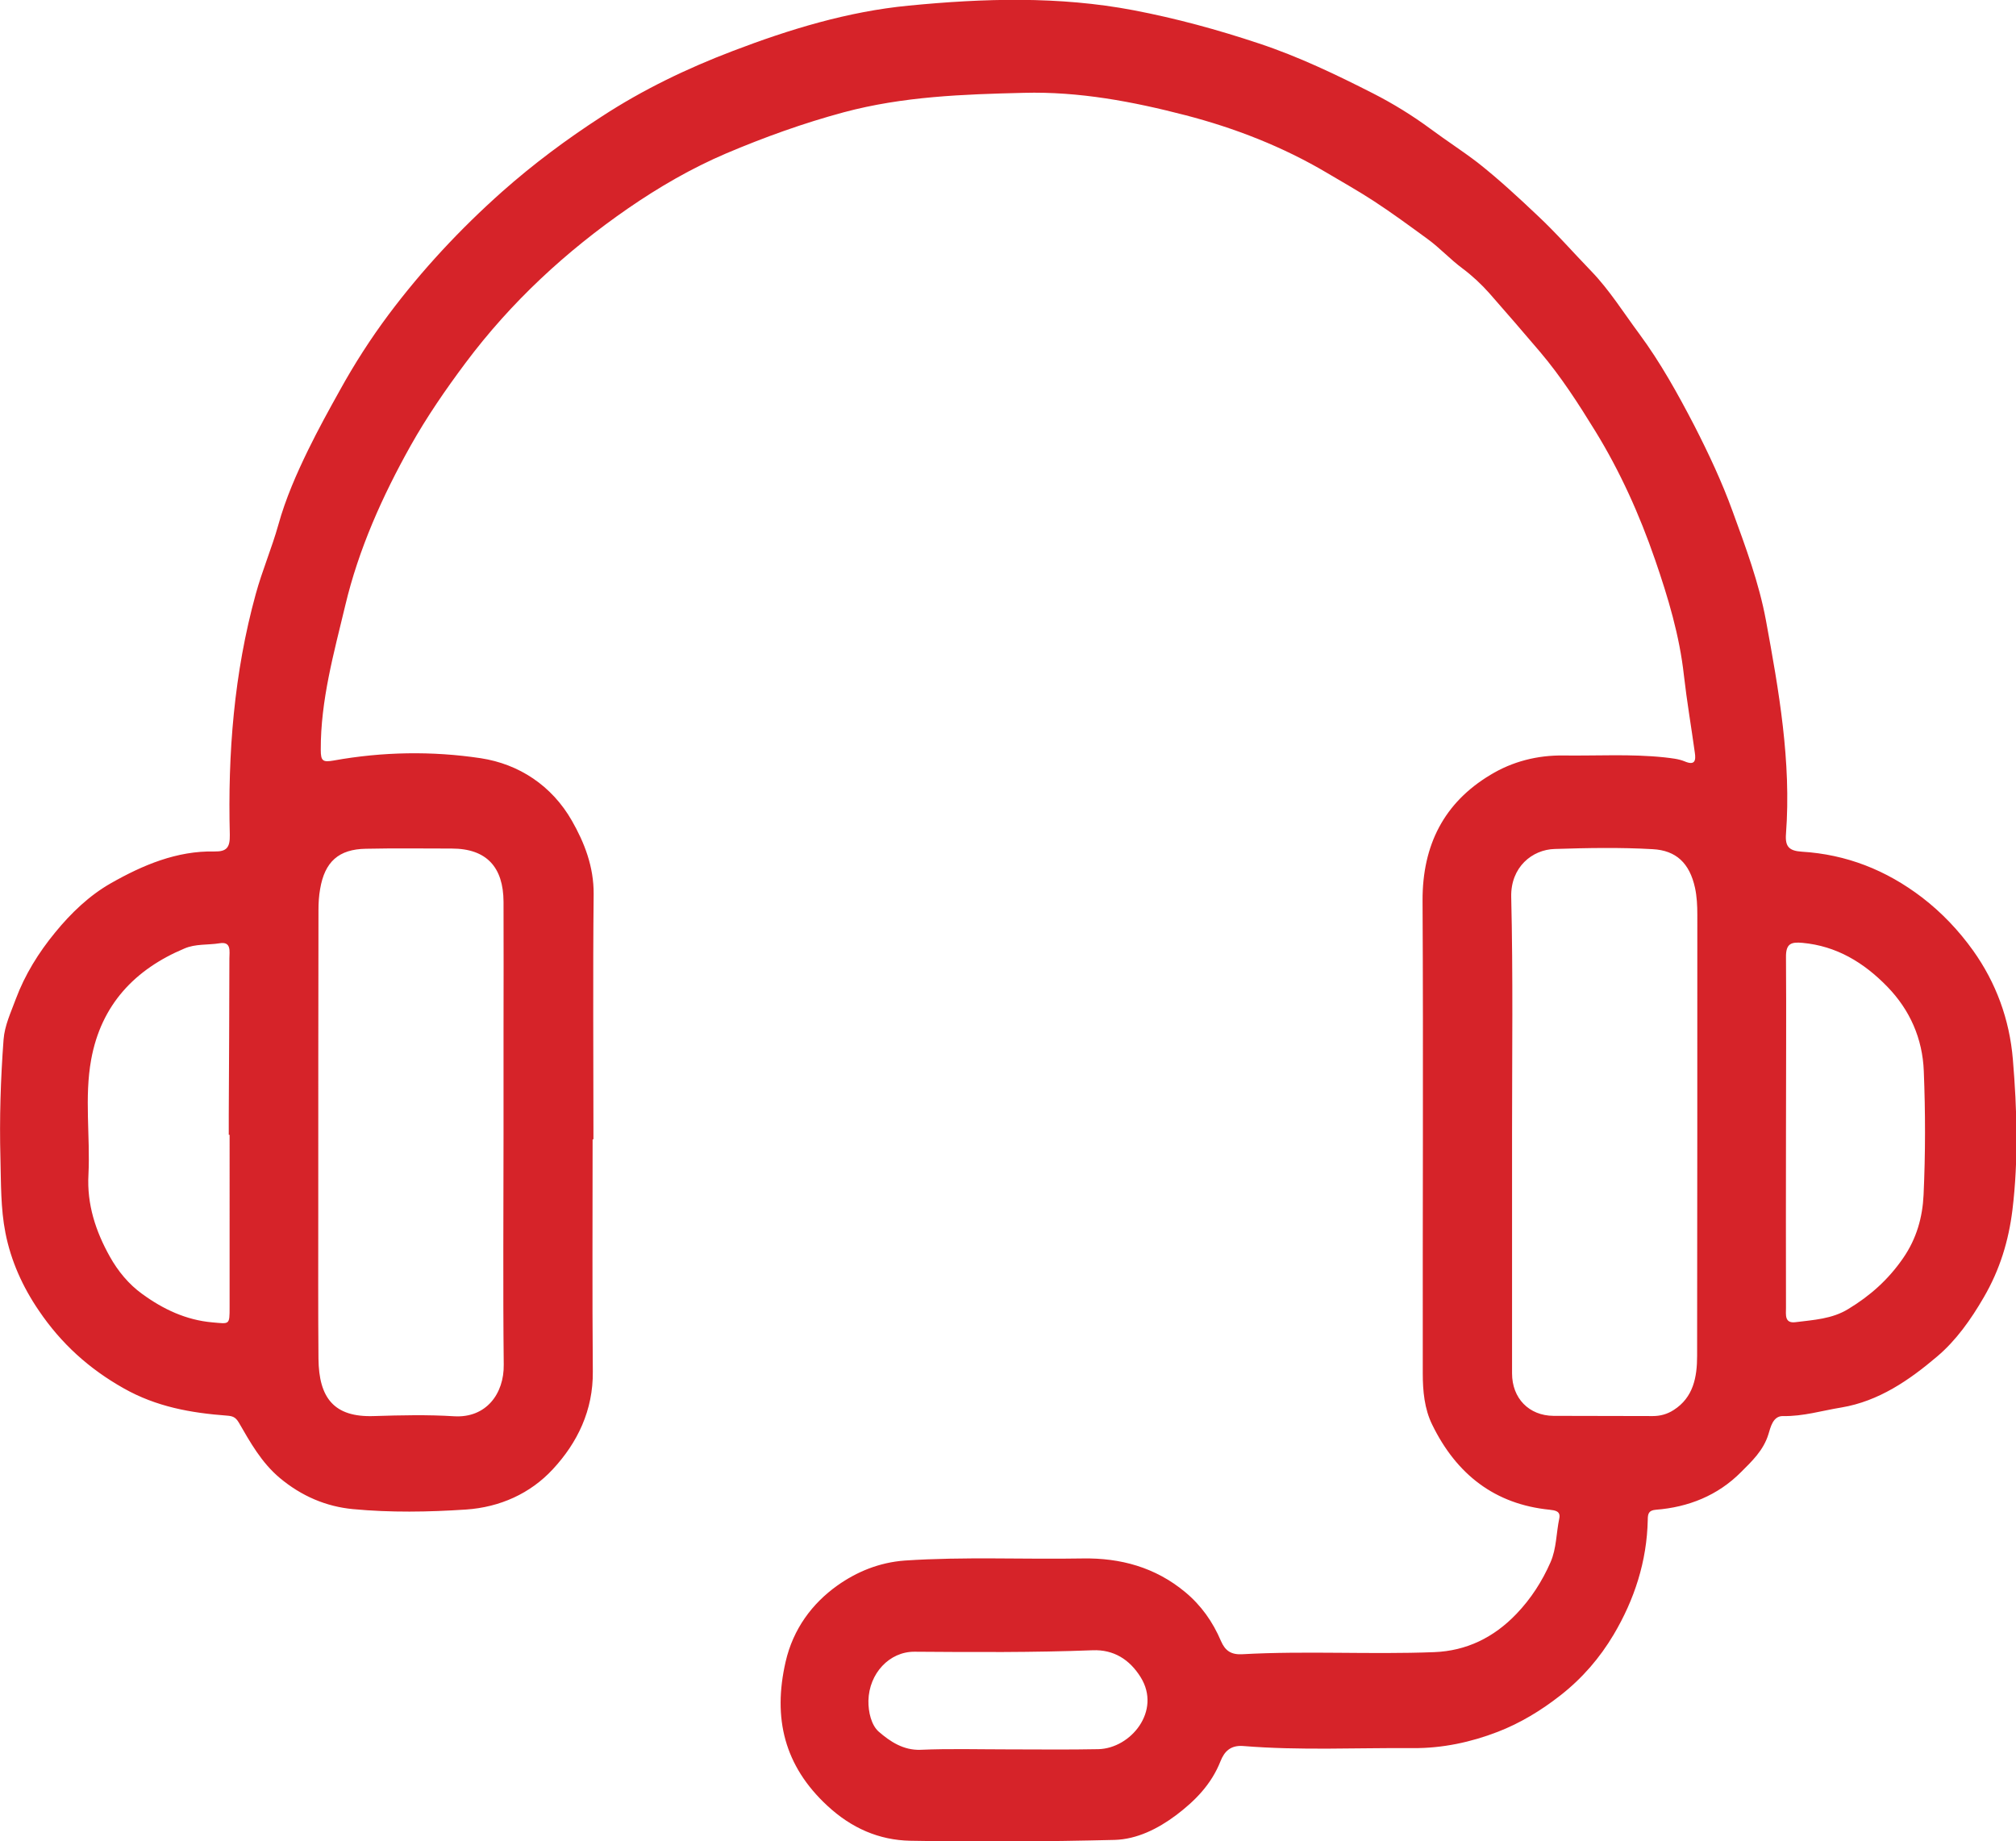 <?xml version="1.0" encoding="utf-8"?>
<!-- Generator: Adobe Illustrator 27.6.1, SVG Export Plug-In . SVG Version: 6.00 Build 0)  -->
<svg version="1.1"  xmlns="http://www.w3.org/2000/svg" xmlns:xlink="http://www.w3.org/1999/xlink" x="0px" y="0px"
	 viewBox="0 0 96.41 88.05" style="enable-background:new 0 0 96.41 88.05;" xml:space="preserve">
<style type="text/css">
	.st0{fill:#D62329;}
</style>
<g>
	<g>
		<path class="st0" d="M28.34,54.49c0,3.7-0.02,7.4,0.01,11.1c0.02,1.86-0.74,3.41-1.91,4.67c-1.08,1.17-2.54,1.82-4.15,1.93
			c-1.8,0.12-3.62,0.15-5.41-0.02c-1.28-0.12-2.46-0.62-3.5-1.49c-0.88-0.74-1.41-1.7-1.96-2.65c-0.16-0.27-0.31-0.31-0.56-0.33
			c-1.73-0.13-3.38-0.42-4.95-1.31c-1.65-0.93-2.98-2.13-4.05-3.71c-0.78-1.14-1.34-2.39-1.6-3.72c-0.23-1.16-0.21-2.39-0.24-3.59
			c-0.05-1.88,0.01-3.77,0.15-5.65c0.05-0.68,0.35-1.3,0.58-1.93c0.44-1.18,1.1-2.24,1.89-3.2c0.76-0.93,1.64-1.77,2.66-2.35
			c1.53-0.87,3.16-1.56,4.96-1.52c0.58,0.01,0.74-0.19,0.73-0.79c-0.1-3.9,0.2-7.74,1.24-11.52c0.31-1.13,0.77-2.2,1.08-3.31
			c0.35-1.26,0.87-2.44,1.43-3.59c0.47-0.96,0.99-1.91,1.51-2.84c0.7-1.27,1.48-2.48,2.33-3.62c1.61-2.15,3.43-4.1,5.43-5.88
			c1.5-1.33,3.1-2.52,4.77-3.6c1.96-1.28,4.08-2.3,6.26-3.13c2.72-1.04,5.51-1.89,8.41-2.17c3.59-0.35,7.18-0.46,10.76,0.22
			c2.04,0.39,4.02,0.93,6,1.59c1.9,0.63,3.69,1.49,5.46,2.39c0.94,0.48,1.87,1.05,2.75,1.7c0.74,0.55,1.52,1.05,2.25,1.61
			c0.99,0.78,1.92,1.64,2.84,2.51c0.91,0.85,1.73,1.79,2.59,2.68c0.86,0.89,1.54,1.98,2.29,2.99c1.02,1.38,1.85,2.88,2.64,4.4
			c0.68,1.33,1.32,2.69,1.83,4.1c0.62,1.7,1.26,3.42,1.59,5.2c0.62,3.37,1.22,6.76,0.96,10.22c-0.05,0.63,0.17,0.81,0.76,0.85
			c2.12,0.13,4.02,0.87,5.75,2.19c0.95,0.73,1.76,1.59,2.44,2.54c1.09,1.53,1.74,3.28,1.9,5.2c0.2,2.4,0.27,4.81-0.02,7.2
			c-0.18,1.47-0.6,2.86-1.37,4.18c-0.62,1.07-1.33,2.07-2.23,2.83c-1.33,1.13-2.79,2.14-4.58,2.44c-0.93,0.15-1.83,0.43-2.79,0.41
			c-0.49-0.01-0.6,0.55-0.7,0.87c-0.24,0.78-0.8,1.3-1.31,1.81c-1.11,1.12-2.52,1.68-4.07,1.8c-0.34,0.03-0.39,0.18-0.39,0.48
			c-0.04,1.99-0.64,3.82-1.63,5.49c-0.66,1.11-1.5,2.09-2.55,2.91c-0.93,0.73-1.93,1.33-2.99,1.74c-1.29,0.5-2.66,0.79-4.05,0.78
			c-2.71-0.02-5.42,0.12-8.12-0.1c-0.62-0.05-0.91,0.27-1.09,0.72c-0.44,1.12-1.23,1.91-2.13,2.59c-0.87,0.65-1.87,1.15-2.94,1.18
			c-3.26,0.08-6.52,0.1-9.77,0.04c-1.49-0.03-2.81-0.6-3.97-1.68c-2.05-1.9-2.61-4.18-1.99-6.88c0.36-1.57,1.27-2.79,2.48-3.65
			c0.92-0.65,1.99-1.1,3.22-1.19c2.84-0.19,5.67-0.05,8.51-0.1c1.8-0.03,3.47,0.42,4.9,1.61c0.76,0.63,1.32,1.42,1.71,2.34
			c0.2,0.46,0.48,0.66,1.02,0.63c3.06-0.17,6.12,0.02,9.18-0.1c1.53-0.06,2.84-0.69,3.93-1.83c0.7-0.73,1.23-1.56,1.63-2.47
			c0.29-0.66,0.27-1.4,0.42-2.1c0.07-0.35-0.21-0.38-0.46-0.41c-2.62-0.26-4.46-1.69-5.62-4.07c-0.37-0.75-0.45-1.61-0.45-2.44
			c-0.01-7.54,0.03-15.08-0.01-22.62c-0.01-2.67,1.04-4.69,3.24-6.01c1.05-0.64,2.25-0.95,3.51-0.93c1.61,0.02,3.21-0.08,4.82,0.09
			c0.33,0.04,0.67,0.07,0.96,0.19c0.49,0.21,0.55-0.03,0.49-0.42c-0.17-1.23-0.38-2.45-0.52-3.68c-0.21-1.92-0.76-3.74-1.38-5.54
			c-0.74-2.15-1.68-4.24-2.87-6.17c-0.8-1.3-1.63-2.59-2.63-3.77c-0.8-0.94-1.61-1.88-2.42-2.8c-0.38-0.43-0.83-0.85-1.3-1.2
			c-0.58-0.43-1.07-0.97-1.66-1.4c-0.85-0.62-1.69-1.24-2.58-1.82c-0.72-0.47-1.47-0.89-2.21-1.33c-2.14-1.27-4.44-2.16-6.79-2.77
			c-2.51-0.65-5.08-1.14-7.73-1.07c-2.91,0.07-5.77,0.17-8.61,0.93c-1.93,0.52-3.79,1.19-5.63,1.97c-1.66,0.71-3.21,1.61-4.69,2.63
			c-2.95,2.04-5.58,4.46-7.77,7.39c-0.95,1.27-1.85,2.58-2.62,3.95c-1.35,2.41-2.49,4.95-3.13,7.65c-0.54,2.26-1.18,4.53-1.17,6.9
			c0,0.54,0.1,0.6,0.62,0.51c2.33-0.42,4.7-0.46,7.03-0.11c1.83,0.28,3.4,1.31,4.36,2.99c0.6,1.05,1.05,2.2,1.04,3.51
			c-0.04,3.91-0.01,7.81-0.01,11.72C28.36,54.49,28.35,54.49,28.34,54.49z M72.31,54.18C72.31,54.18,72.31,54.18,72.31,54.18
			c0,3.83,0,7.67,0,11.5c0,1.19,0.81,2.02,1.98,2.03c1.58,0.01,3.17,0,4.75,0.01c0.36,0,0.69-0.09,1-0.29
			c0.94-0.6,1.12-1.57,1.12-2.59c0.01-7.03,0.01-14.07,0.01-21.1c0-0.43-0.02-0.86-0.11-1.28c-0.26-1.19-0.91-1.79-2.02-1.85
			c-1.56-0.09-3.12-0.06-4.69-0.01c-1.08,0.03-2.11,0.87-2.08,2.29C72.36,46.64,72.31,50.41,72.31,54.18z M24.08,54.29
			c0-1.7,0-3.41,0-5.11c0-2.02,0.01-4.04,0-6.06c-0.01-1.64-0.8-2.54-2.48-2.54c-1.37,0-2.73-0.02-4.1,0.01
			c-1.3,0.02-1.97,0.62-2.19,1.92c-0.06,0.33-0.08,0.67-0.08,1.01c-0.01,4.81-0.01,9.63-0.01,14.44c0,2.34-0.01,4.68,0.01,7.02
			c0.02,1.87,0.74,2.81,2.66,2.74c1.28-0.04,2.56-0.07,3.83,0.01c1.53,0.09,2.39-1.08,2.37-2.47C24.05,61.6,24.08,57.94,24.08,54.29
			z M10.98,54.27c-0.01,0-0.03,0-0.04,0c0-0.32,0-0.63,0-0.95c0.01-2.49,0.03-4.99,0.03-7.48c0-0.33,0.11-0.83-0.47-0.73
			c-0.56,0.09-1.15,0.02-1.68,0.25c-2.36,0.99-3.98,2.68-4.46,5.31c-0.33,1.81-0.04,3.67-0.13,5.5c-0.08,1.43,0.35,2.72,1.02,3.92
			c0.39,0.7,0.91,1.33,1.55,1.79c1,0.73,2.1,1.25,3.36,1.36c0.82,0.07,0.82,0.14,0.82-0.73C10.98,59.76,10.98,57.01,10.98,54.27z
			 M85.41,54.16C85.41,54.16,85.41,54.16,85.41,54.16c0,2.79-0.01,5.59,0,8.38c0,0.33-0.08,0.76,0.46,0.69
			c0.86-0.11,1.74-0.15,2.52-0.63c1.04-0.63,1.91-1.4,2.62-2.43c0.65-0.94,0.93-1.96,0.98-3.03c0.09-1.97,0.09-3.95,0.01-5.92
			c-0.06-1.55-0.66-2.92-1.75-4.04c-1.13-1.16-2.43-1.94-4.05-2.09c-0.54-0.05-0.8,0.03-0.79,0.69
			C85.43,48.58,85.41,51.37,85.41,54.16z M48.17,83.66C48.17,83.65,48.17,83.65,48.17,83.66c1.45,0,2.9,0.02,4.36-0.01
			c1.55-0.04,3.02-1.83,2.02-3.44c-0.53-0.85-1.29-1.33-2.3-1.29c-2.84,0.11-5.67,0.09-8.51,0.07c-1.21-0.01-2.18,1.04-2.21,2.34
			c-0.01,0.54,0.14,1.17,0.49,1.48c0.54,0.47,1.18,0.9,2,0.87C45.4,83.62,46.79,83.66,48.17,83.66z"/>
	</g>
</g>
</svg>
